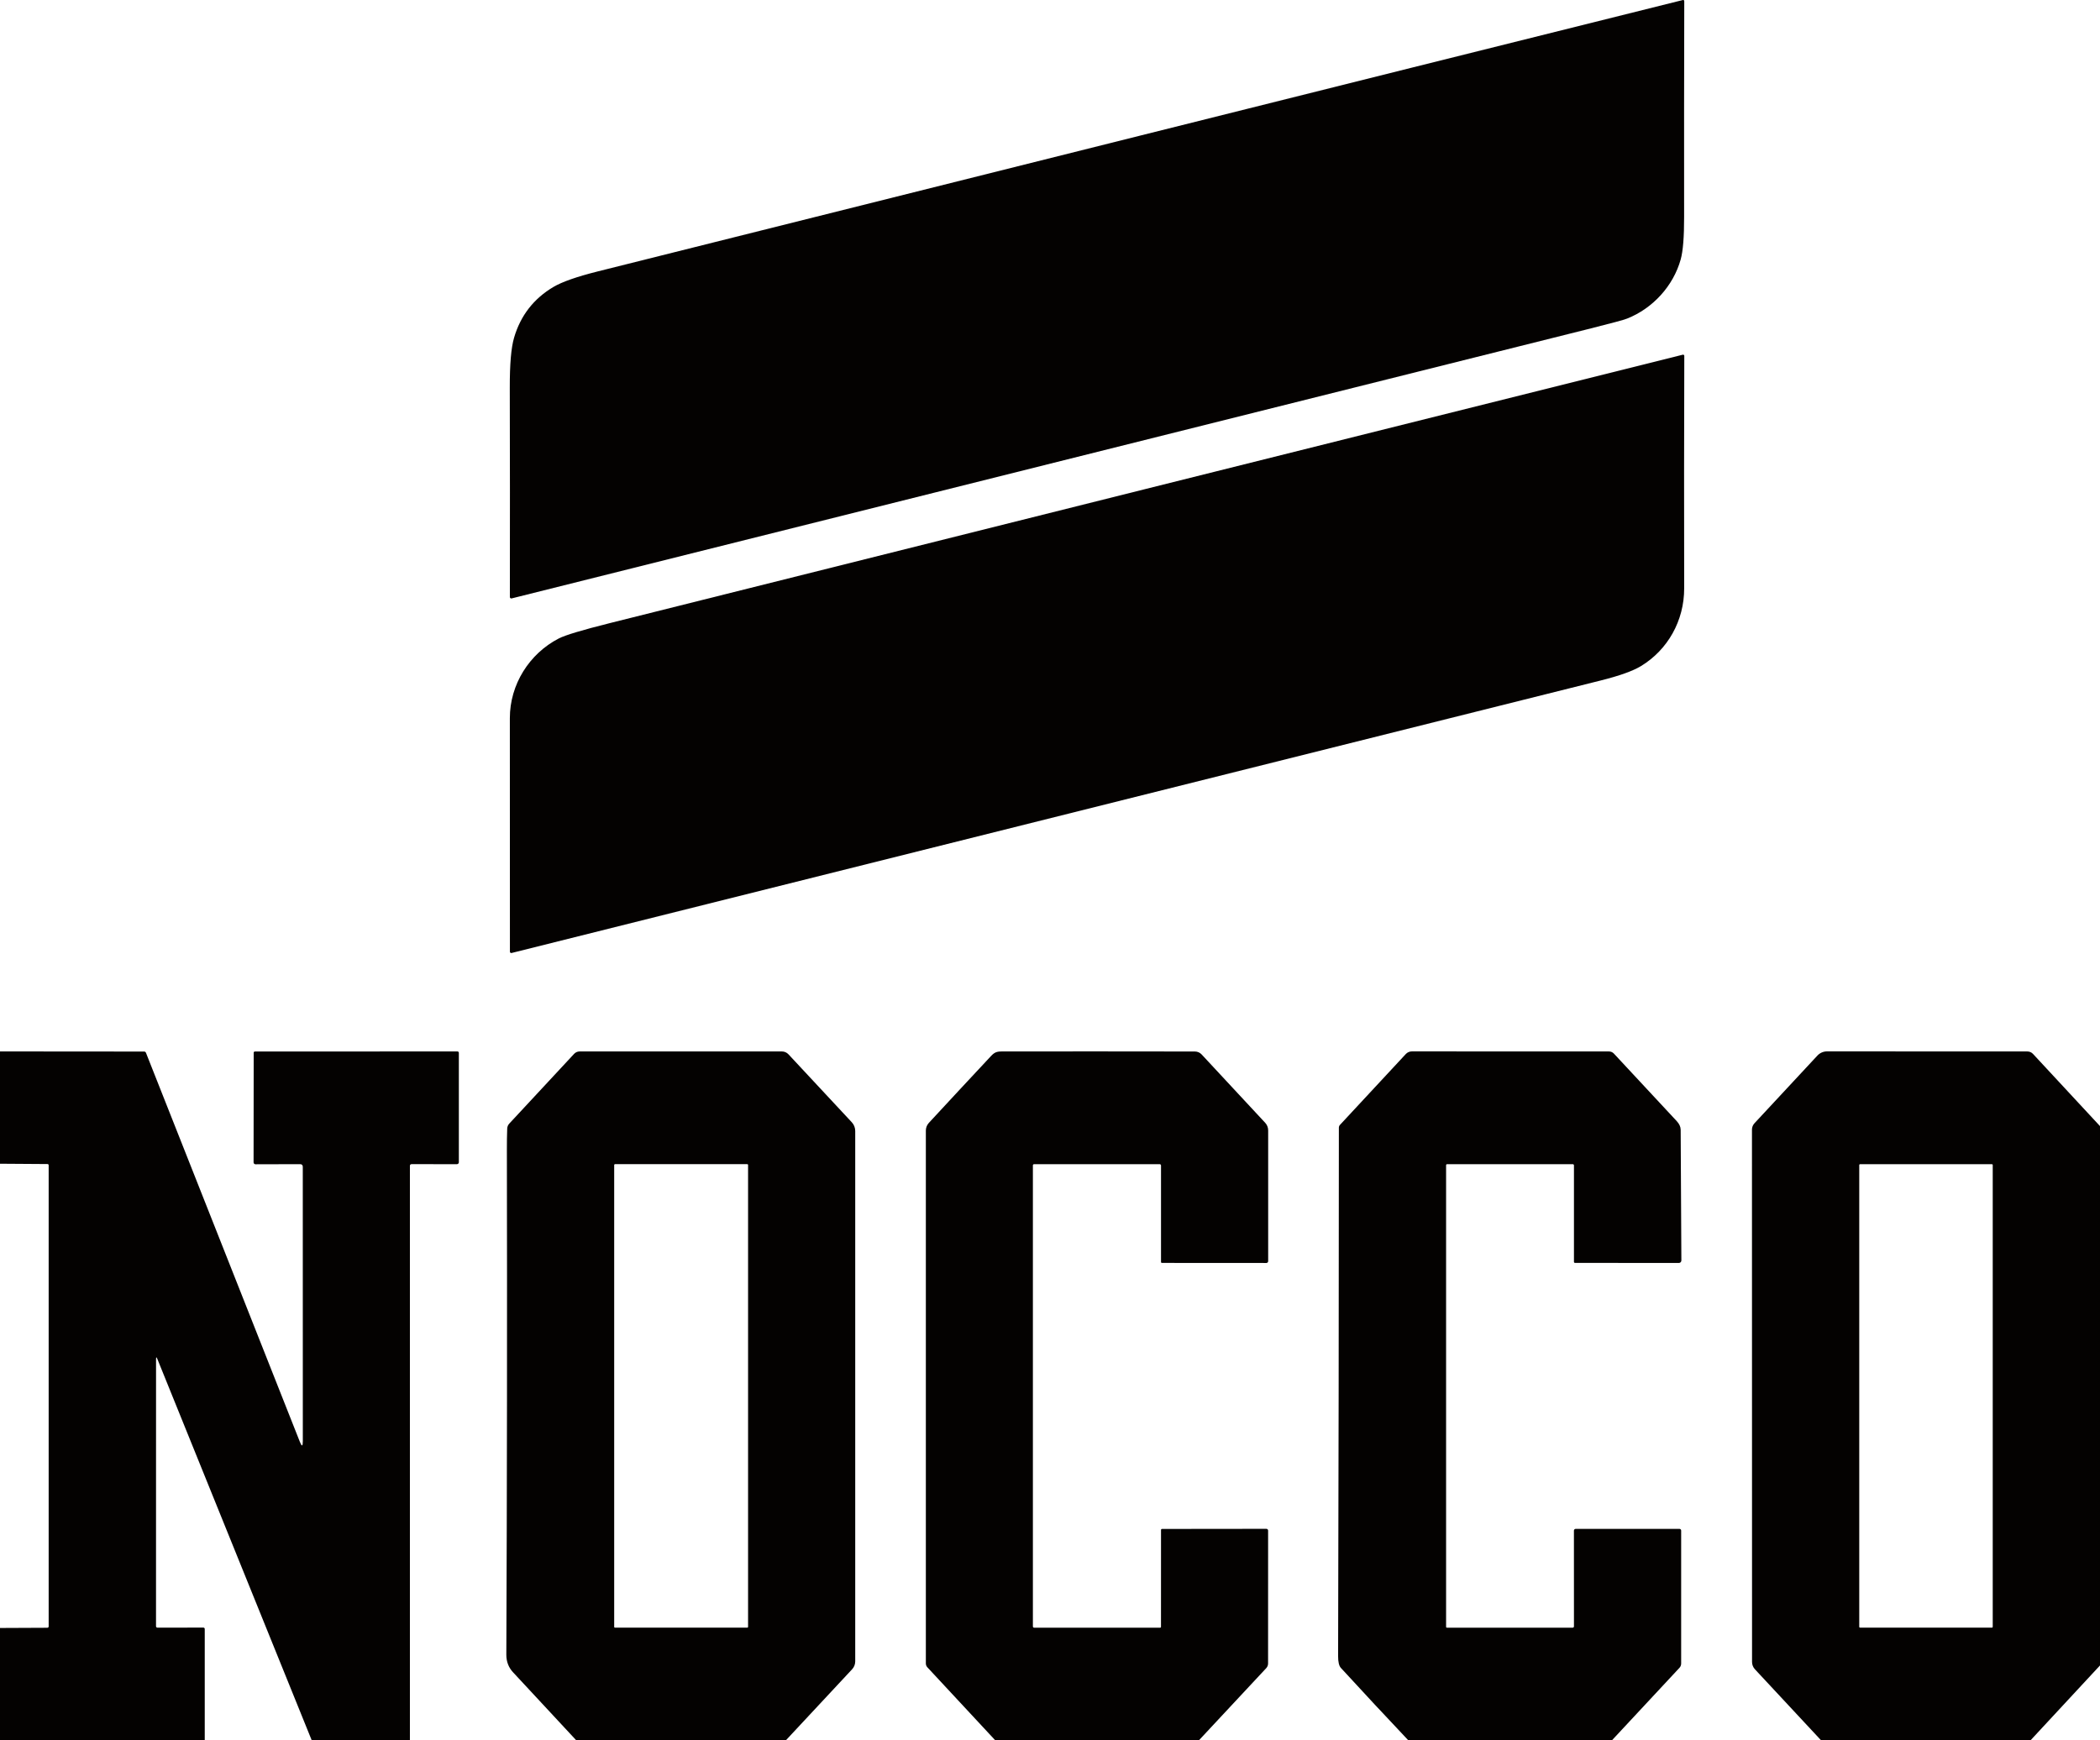 <?xml version="1.0" encoding="UTF-8"?>
<svg id="b" data-name="Layer_2" xmlns="http://www.w3.org/2000/svg" width="129.323" height="107.203" viewBox="0 0 129.323 107.203">
  <g id="c" data-name="Layer_1">
    <g>
      <path d="M36.799,16.722C59.072,11.148,81.341,5.557,103.619.005c.068-.017.102.01.102.08-.011,4.41-.014,8.836-.009,13.277.002,1.235-.068,2.109-.211,2.62-.456,1.635-1.717,3.014-3.3,3.642-.209.082-.95.283-2.225.603-22.166,5.547-44.321,11.092-66.468,16.635-.047.012-.095-.017-.106-.064-.002-.007-.003-.015-.003-.022.007-4.301.005-8.601-.005-12.9-.004-1.438.084-2.462.263-3.071.398-1.363,1.206-2.406,2.422-3.128.532-.315,1.439-.633,2.721-.955Z" fill="#040201"/>
      <path d="M37.548,38.385c22.024-5.52,44.027-11.022,66.082-16.536.04-.01.081.015.091.055.001.006.002.012.002.018-.014,4.759-.017,9.531-.007,14.315.004,2.002-1.018,3.801-2.667,4.797-.5.302-1.325.596-2.476.884-22.363,5.599-44.719,11.194-67.067,16.785-.044.012-.089-.014-.101-.058-.002-.007-.003-.015-.003-.023,0-4.788-.001-9.581-.004-14.381-.002-2.075,1.195-3.971,3.009-4.91.395-.205,1.442-.521,3.141-.946Z" fill="#040201"/>
      <path d="M0,64.768l8.874.007c.057,0,.096.026.116.079l9.477,23.963c.12.304.181.292.181-.036l-.002-16.901c0-.112-.055-.168-.166-.168l-2.746.007c-.065,0-.118-.053-.118-.118l.007-6.749c0-.052.026-.079.079-.079l12.469-.005c.047,0,.086.038.086.086v6.743c0,.064-.053.116-.118.116l-2.787-.002c-.073,0-.109.036-.109.109v35.382h-6.046l-9.507-23.491c-.054-.134-.08-.128-.08.016l-.002,16.447c0,.049.04.089.089.089l2.828-.005c.046,0,.084.038.084.084h0v6.86H0v-6.92l2.908-.013c.06,0,.089-.03.089-.089v-28.396c0-.052-.026-.079-.079-.079l-2.919-.02v-6.919Z" fill="#040201"/>
      <path d="M48.393,107.203h-12.905c-1.294-1.394-2.591-2.79-3.89-4.187-.279-.299-.418-.662-.417-1.089.043-10.374.054-20.749.034-31.123-.001-.435.005-.862.02-1.279.003-.116.049-.228.129-.313l3.992-4.296c.087-.093.208-.147.336-.147h12.462c.152,0,.297.064.401.175l3.901,4.187c.136.146.211.338.211.537v32.671c0,.182-.069.356-.193.488l-4.08,4.377ZM46.068,71.76c0-.027-.022-.048-.048-.048h-8.149c-.027,0-.048.022-.048.048h0v28.455c0,.027.022.048.048.048h8.149c.027,0,.048-.022.048-.048h0v-28.455Z" fill="#040201"/>
      <path d="M73.832,107.203h-12.541l-4.18-4.497c-.061-.065-.095-.152-.095-.241v-32.823c0-.175.066-.343.184-.472,1.287-1.392,2.568-2.77,3.844-4.135.263-.281.438-.265.8-.267,3.921-.004,7.835-.002,11.743.004.156,0,.306.065.413.181l3.915,4.212c.117.126.183.293.182.465v8.06c0,.06-.05.109-.111.109l-6.434-.004c-.03,0-.054-.025-.054-.055v-5.947c0-.044-.036-.08-.08-.08h-7.738c-.04,0-.072.032-.072.072h0v28.406c0,.041.034.073.075.073h7.768c.025,0,.045-.02.045-.045l.002-5.978c0-.033.026-.059.059-.059h0l6.429-.007c.059,0,.107.048.107.107h0s-.002,8.189-.002,8.189c0,.105-.04.206-.111.283l-4.15,4.45Z" fill="#040201"/>
      <path d="M99.269,107.203h-12.541c-1.394-1.475-2.778-2.961-4.152-4.459-.116-.126-.173-.369-.172-.728.03-10.849.045-21.698.047-32.547,0-.069.023-.129.07-.179l4.053-4.363c.096-.103.23-.161.37-.161l12.145.004c.114,0,.222.047.299.131,1.274,1.374,2.563,2.759,3.867,4.157.162.174.244.354.245.538.013,2.694.027,5.377.043,8.049,0,.084-.066.153-.15.154,0,0-.001,0-.002,0l-6.402-.005c-.034,0-.061-.027-.061-.061v-5.947c0-.041-.033-.073-.073-.073h-7.731c-.047,0-.07.024-.07.072v28.424c0,.037.019.055.057.055h7.74c.042,0,.077-.034.077-.075h0s-.002-5.903-.002-5.903c0-.058.046-.106.104-.106h6.4c.055,0,.1.044.1.098,0,0,0,.001,0,.002v8.192c0,.099-.037.194-.104.265l-4.159,4.466Z" fill="#040201"/>
      <path d="M129.323,69.369v33.221l-4.279,4.613h-12.897l-4.075-4.377c-.114-.123-.177-.284-.177-.451l-.005-32.79c0-.147.056-.288.156-.395l3.873-4.166c.153-.165.367-.259.592-.259l12.344.005c.129,0,.252.054.34.148l4.128,4.45ZM122.717,71.762c0-.027-.022-.048-.048-.048h-8.124c-.027,0-.048.022-.048.048h0v28.451c0,.027.022.048.048.048h8.124c.027,0,.048-.022.048-.048h0v-28.451Z" fill="#040201"/>
    </g>
  </g>
</svg>
